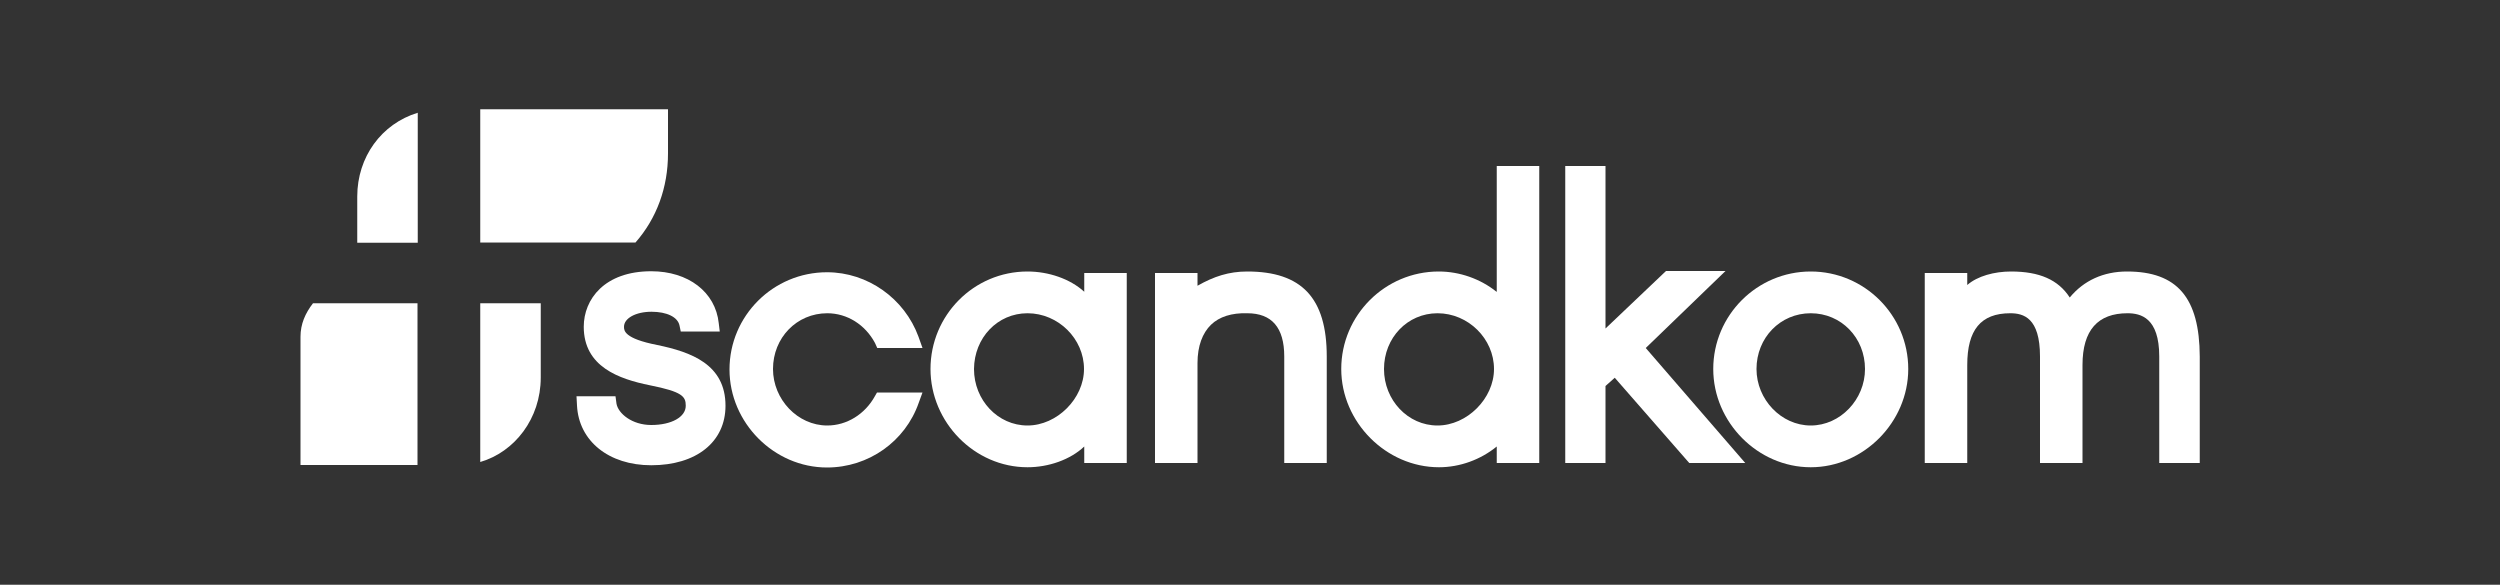 <?xml version="1.0" encoding="utf-8"?>
<!-- Generator: Adobe Illustrator 22.1.0, SVG Export Plug-In . SVG Version: 6.00 Build 0)  -->
<svg version="1.1" id="Layer_1" xmlns="http://www.w3.org/2000/svg" xmlns:xlink="http://www.w3.org/1999/xlink" x="0px" y="0px"
	 viewBox="0 0 1000 233.9" style="enable-background:new 0 0 1000 233.9;" xml:space="preserve">
<rect x="0" y="0" width="1000" height="233.9" fill="#333333" stroke="none"/>
<style type="text/css">
	.st0{fill:#FFFFFF;}
</style>
<g>
	<path class="st0" d="M262.9,138c-13.3-2.6-13.3-5.8-13.3-7.3c0-3.4,4.7-6,11-6c6.1,0,10.5,2.1,11.2,5.5l0.5,2.4h15.6l-0.4-3.3
		c-1.3-12.5-12.2-20.8-27-20.8c-18.7,0-27,11.2-27,22.2c0,16,14.1,20.9,26.4,23.4c13.1,2.6,14.4,4.5,14.4,8.2
		c0,4.5-5.7,7.7-13.8,7.7c-7.7,0-13.2-4.6-13.9-8.5l-0.4-3h-15.6l0.2,3.7c0.7,14.2,12.7,23.9,29.7,23.9c18,0,29.7-9.3,29.7-23.8
		C290.2,145.7,276.4,140.8,262.9,138z"/>
	<path class="st0" d="M350,158.4c-4,7.3-11.3,11.8-19.1,11.8c-11.8,0-21.7-10.4-21.7-22.6c0-12.5,9.5-22.3,21.7-22.3
		c8,0,15.2,4.6,19.1,11.9l0.9,2H369l-1.6-4.5c-5.6-15.3-20.3-25.8-36.6-25.8c-21.5,0-39,17.4-39,38.9c0,21.3,17.8,39.2,39,39.2
		c16.6,0,31.3-10.4,36.7-25.9l1.5-4.1h-18.2L350,158.4z"/>
	<path class="st0" d="M433.7,116.7c-5.7-5.2-14.3-8.1-22.7-8.1c-21.5,0-38.8,17.5-38.8,39c0,21.3,17.6,39.3,38.8,39.3
		c8.4,0,17.1-3,22.7-8.3v6.6h17v-76h-17V116.7z M411,125.3c12.3,0,22.6,10.2,22.6,22.3c0,11.8-10.8,22.6-22.6,22.6
		c-11.8,0-21.4-10.1-21.4-22.6C389.7,135.1,399,125.3,411,125.3z"/>
	<path class="st0" d="M498.9,108.6c-7.4,0-13.4,2-19.9,5.7v-5.1h-17v76h17v-40c0-6.8,2-12,5.4-15.3c3.3-3.2,8.3-4.8,14.5-4.6
		c9.8,0,14.8,5.7,14.8,17.3v42.6h17v-42.6C530.7,119.1,520.6,108.6,498.9,108.6z"/>
	<path class="st0" d="M598.6,116.7c-6.5-5.2-14.8-8.1-23.1-8.1c-21.5,0-39,17.5-39,39c0,21.3,18,39.3,39.1,39.3
		c8.3,0,16.6-3,23.1-8.3v6.6h17V66.4h-17V116.7z M575,125.3c12.3,0,22.6,10.2,22.6,22.3c0,11.8-10.8,22.6-22.6,22.6
		c-11.8,0-21.4-10.1-21.4-22.6C553.6,135.1,563,125.3,575,125.3z"/>
	<polygon class="st0" points="690.2,108.4 666.4,108.4 642.2,131.4 642.2,66.4 626.1,66.4 626.1,185.2 642.2,185.2 642.2,154.4 
		645.9,151.1 675.7,185.2 698.1,185.2 658.3,139.2 	"/>
	<path class="st0" d="M724.3,108.6c-21.5,0-39,17.5-39,39c0,21.3,17.8,39.3,39,39.3c21.1,0,39-18,39-39.3
		C763.3,126.1,745.8,108.6,724.3,108.6z M724.3,170.2c-11.8,0-21.7-10.4-21.7-22.6c0-12.5,9.5-22.3,21.7-22.3s21.7,9.8,21.7,22.3
		C746,159.8,736.1,170.2,724.3,170.2z"/>
	<path class="st0" d="M850.8,108.6c-9.4,0-17.3,3.6-22.9,10.4c-4.6-7.1-12.1-10.4-23.5-10.4c-6.6,0-13.4,1.8-17.5,5.4v-4.8h-17v76
		h17V146c0-14,5.4-20.7,17.2-20.7c5.3,0,11.9,1.8,11.9,17.3v42.6h17V146c0-14,6.2-20.7,18-20.7c5.3,0,12.7,1.8,12.7,17.3v42.6h16.2
		v-42.6C879.8,119.1,870.9,108.6,850.8,108.6z"/>
</g>
<g>
	<g>
		<g>
			<path class="st0" d="M167.1,121.3h-41.9c-3.1,4-5,8.3-5,13.4V186h22.1h24.7V121.3z"/>
			<path class="st0" d="M217.6,43.7h-10h-15.5v53.3h62.1c8.5-9.7,13-22,13-35.6V43.7H217.6z"/>
			<path class="st0" d="M167.1,97.1v-52c-14.5,4.4-24.2,17.7-24.2,33.5v18.5H167.1z"/>
			<path class="st0" d="M192.1,121.3v63.5c13.7-4,24.2-17.3,24.2-33.8v-29.7H192.1z"/>
		</g>
	</g>
</g>
</svg>
